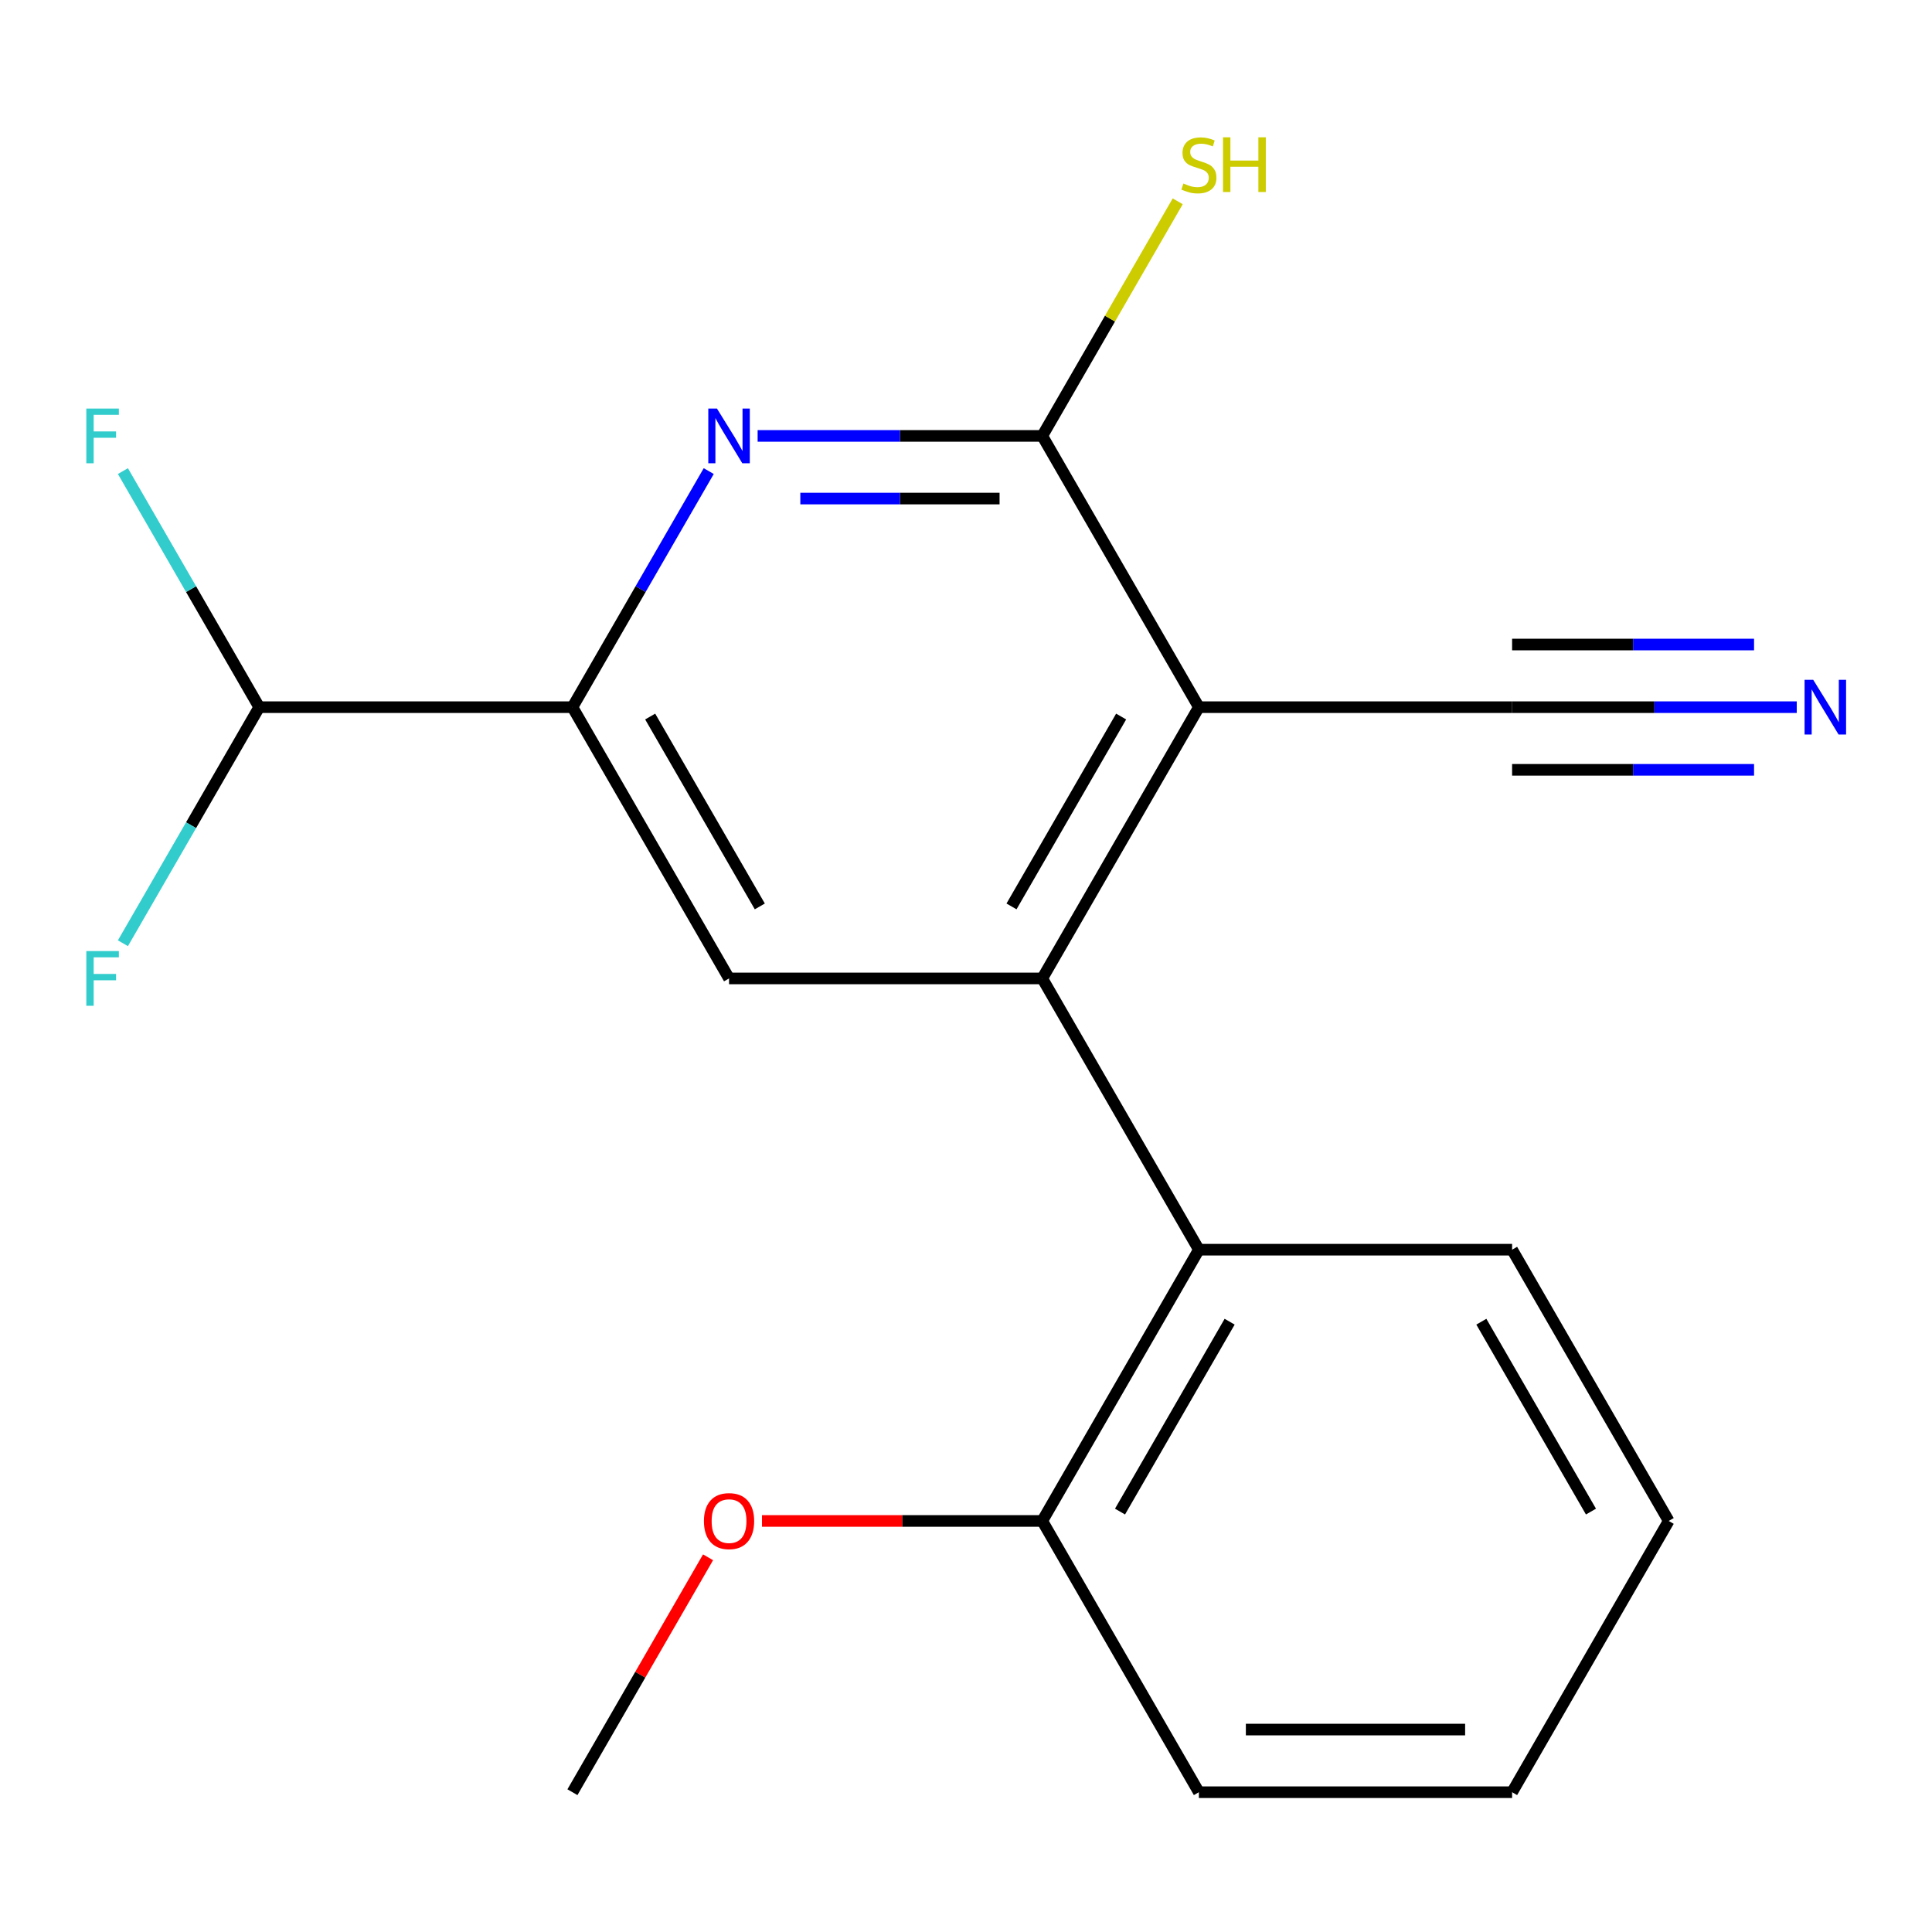 <?xml version='1.0' encoding='iso-8859-1'?>
<svg version='1.1' baseProfile='full'
              xmlns='http://www.w3.org/2000/svg'
                      xmlns:rdkit='http://www.rdkit.org/xml'
                      xmlns:xlink='http://www.w3.org/1999/xlink'
                  xml:space='preserve'
width='1000px' height='1000px' viewBox='0 0 1000 1000'>
<!-- END OF HEADER -->
<rect style='opacity:1.0;fill:#FFFFFF;stroke:none' width='1000' height='1000' x='0' y='0'> </rect>
<path class='bond-0' d='M 620.538,366.031 L 539.477,506.434' style='fill:none;fill-rule:evenodd;stroke:#000000;stroke-width:6px;stroke-linecap:butt;stroke-linejoin:miter;stroke-opacity:1' />
<path class='bond-0' d='M 580.299,370.879 L 523.555,469.161' style='fill:none;fill-rule:evenodd;stroke:#000000;stroke-width:6px;stroke-linecap:butt;stroke-linejoin:miter;stroke-opacity:1' />
<path class='bond-1' d='M 620.538,366.031 L 539.477,225.628' style='fill:none;fill-rule:evenodd;stroke:#000000;stroke-width:6px;stroke-linecap:butt;stroke-linejoin:miter;stroke-opacity:1' />
<path class='bond-6' d='M 620.538,366.031 L 782.662,366.031' style='fill:none;fill-rule:evenodd;stroke:#000000;stroke-width:6px;stroke-linecap:butt;stroke-linejoin:miter;stroke-opacity:1' />
<path class='bond-4' d='M 539.477,506.434 L 377.353,506.434' style='fill:none;fill-rule:evenodd;stroke:#000000;stroke-width:6px;stroke-linecap:butt;stroke-linejoin:miter;stroke-opacity:1' />
<path class='bond-5' d='M 539.477,506.434 L 620.538,646.837' style='fill:none;fill-rule:evenodd;stroke:#000000;stroke-width:6px;stroke-linecap:butt;stroke-linejoin:miter;stroke-opacity:1' />
<path class='bond-2' d='M 539.477,225.628 L 465.812,225.628' style='fill:none;fill-rule:evenodd;stroke:#000000;stroke-width:6px;stroke-linecap:butt;stroke-linejoin:miter;stroke-opacity:1' />
<path class='bond-2' d='M 465.812,225.628 L 392.146,225.628' style='fill:none;fill-rule:evenodd;stroke:#0000FF;stroke-width:6px;stroke-linecap:butt;stroke-linejoin:miter;stroke-opacity:1' />
<path class='bond-2' d='M 517.377,258.053 L 465.812,258.053' style='fill:none;fill-rule:evenodd;stroke:#000000;stroke-width:6px;stroke-linecap:butt;stroke-linejoin:miter;stroke-opacity:1' />
<path class='bond-2' d='M 465.812,258.053 L 414.246,258.053' style='fill:none;fill-rule:evenodd;stroke:#0000FF;stroke-width:6px;stroke-linecap:butt;stroke-linejoin:miter;stroke-opacity:1' />
<path class='bond-10' d='M 539.477,225.628 L 574.531,164.913' style='fill:none;fill-rule:evenodd;stroke:#000000;stroke-width:6px;stroke-linecap:butt;stroke-linejoin:miter;stroke-opacity:1' />
<path class='bond-10' d='M 574.531,164.913 L 609.584,104.198' style='fill:none;fill-rule:evenodd;stroke:#CCCC00;stroke-width:6px;stroke-linecap:butt;stroke-linejoin:miter;stroke-opacity:1' />
<path class='bond-3' d='M 366.838,243.841 L 331.565,304.936' style='fill:none;fill-rule:evenodd;stroke:#0000FF;stroke-width:6px;stroke-linecap:butt;stroke-linejoin:miter;stroke-opacity:1' />
<path class='bond-3' d='M 331.565,304.936 L 296.292,366.031' style='fill:none;fill-rule:evenodd;stroke:#000000;stroke-width:6px;stroke-linecap:butt;stroke-linejoin:miter;stroke-opacity:1' />
<path class='bond-8' d='M 296.292,366.031 L 134.168,366.031' style='fill:none;fill-rule:evenodd;stroke:#000000;stroke-width:6px;stroke-linecap:butt;stroke-linejoin:miter;stroke-opacity:1' />
<path class='bond-19' d='M 296.292,366.031 L 377.353,506.434' style='fill:none;fill-rule:evenodd;stroke:#000000;stroke-width:6px;stroke-linecap:butt;stroke-linejoin:miter;stroke-opacity:1' />
<path class='bond-19' d='M 336.531,370.879 L 393.275,469.161' style='fill:none;fill-rule:evenodd;stroke:#000000;stroke-width:6px;stroke-linecap:butt;stroke-linejoin:miter;stroke-opacity:1' />
<path class='bond-9' d='M 620.538,646.837 L 539.477,787.24' style='fill:none;fill-rule:evenodd;stroke:#000000;stroke-width:6px;stroke-linecap:butt;stroke-linejoin:miter;stroke-opacity:1' />
<path class='bond-9' d='M 636.46,684.11 L 579.717,782.392' style='fill:none;fill-rule:evenodd;stroke:#000000;stroke-width:6px;stroke-linecap:butt;stroke-linejoin:miter;stroke-opacity:1' />
<path class='bond-14' d='M 620.538,646.837 L 782.662,646.837' style='fill:none;fill-rule:evenodd;stroke:#000000;stroke-width:6px;stroke-linecap:butt;stroke-linejoin:miter;stroke-opacity:1' />
<path class='bond-7' d='M 782.662,366.031 L 856.327,366.031' style='fill:none;fill-rule:evenodd;stroke:#000000;stroke-width:6px;stroke-linecap:butt;stroke-linejoin:miter;stroke-opacity:1' />
<path class='bond-7' d='M 856.327,366.031 L 929.992,366.031' style='fill:none;fill-rule:evenodd;stroke:#0000FF;stroke-width:6px;stroke-linecap:butt;stroke-linejoin:miter;stroke-opacity:1' />
<path class='bond-7' d='M 782.662,398.456 L 845.277,398.456' style='fill:none;fill-rule:evenodd;stroke:#000000;stroke-width:6px;stroke-linecap:butt;stroke-linejoin:miter;stroke-opacity:1' />
<path class='bond-7' d='M 845.277,398.456 L 907.893,398.456' style='fill:none;fill-rule:evenodd;stroke:#0000FF;stroke-width:6px;stroke-linecap:butt;stroke-linejoin:miter;stroke-opacity:1' />
<path class='bond-7' d='M 782.662,333.606 L 845.277,333.606' style='fill:none;fill-rule:evenodd;stroke:#000000;stroke-width:6px;stroke-linecap:butt;stroke-linejoin:miter;stroke-opacity:1' />
<path class='bond-7' d='M 845.277,333.606 L 907.893,333.606' style='fill:none;fill-rule:evenodd;stroke:#0000FF;stroke-width:6px;stroke-linecap:butt;stroke-linejoin:miter;stroke-opacity:1' />
<path class='bond-11' d='M 134.168,366.031 L 98.895,304.936' style='fill:none;fill-rule:evenodd;stroke:#000000;stroke-width:6px;stroke-linecap:butt;stroke-linejoin:miter;stroke-opacity:1' />
<path class='bond-11' d='M 98.895,304.936 L 63.622,243.841' style='fill:none;fill-rule:evenodd;stroke:#33CCCC;stroke-width:6px;stroke-linecap:butt;stroke-linejoin:miter;stroke-opacity:1' />
<path class='bond-12' d='M 134.168,366.031 L 98.895,427.126' style='fill:none;fill-rule:evenodd;stroke:#000000;stroke-width:6px;stroke-linecap:butt;stroke-linejoin:miter;stroke-opacity:1' />
<path class='bond-12' d='M 98.895,427.126 L 63.622,488.221' style='fill:none;fill-rule:evenodd;stroke:#33CCCC;stroke-width:6px;stroke-linecap:butt;stroke-linejoin:miter;stroke-opacity:1' />
<path class='bond-13' d='M 539.477,787.24 L 466.942,787.24' style='fill:none;fill-rule:evenodd;stroke:#000000;stroke-width:6px;stroke-linecap:butt;stroke-linejoin:miter;stroke-opacity:1' />
<path class='bond-13' d='M 466.942,787.24 L 394.406,787.24' style='fill:none;fill-rule:evenodd;stroke:#FF0000;stroke-width:6px;stroke-linecap:butt;stroke-linejoin:miter;stroke-opacity:1' />
<path class='bond-15' d='M 539.477,787.24 L 620.538,927.643' style='fill:none;fill-rule:evenodd;stroke:#000000;stroke-width:6px;stroke-linecap:butt;stroke-linejoin:miter;stroke-opacity:1' />
<path class='bond-16' d='M 366.491,806.053 L 331.392,866.848' style='fill:none;fill-rule:evenodd;stroke:#FF0000;stroke-width:6px;stroke-linecap:butt;stroke-linejoin:miter;stroke-opacity:1' />
<path class='bond-16' d='M 331.392,866.848 L 296.292,927.643' style='fill:none;fill-rule:evenodd;stroke:#000000;stroke-width:6px;stroke-linecap:butt;stroke-linejoin:miter;stroke-opacity:1' />
<path class='bond-17' d='M 782.662,646.837 L 863.724,787.24' style='fill:none;fill-rule:evenodd;stroke:#000000;stroke-width:6px;stroke-linecap:butt;stroke-linejoin:miter;stroke-opacity:1' />
<path class='bond-17' d='M 766.741,684.11 L 823.484,782.392' style='fill:none;fill-rule:evenodd;stroke:#000000;stroke-width:6px;stroke-linecap:butt;stroke-linejoin:miter;stroke-opacity:1' />
<path class='bond-20' d='M 620.538,927.643 L 782.662,927.643' style='fill:none;fill-rule:evenodd;stroke:#000000;stroke-width:6px;stroke-linecap:butt;stroke-linejoin:miter;stroke-opacity:1' />
<path class='bond-20' d='M 644.857,895.218 L 758.343,895.218' style='fill:none;fill-rule:evenodd;stroke:#000000;stroke-width:6px;stroke-linecap:butt;stroke-linejoin:miter;stroke-opacity:1' />
<path class='bond-18' d='M 863.724,787.24 L 782.662,927.643' style='fill:none;fill-rule:evenodd;stroke:#000000;stroke-width:6px;stroke-linecap:butt;stroke-linejoin:miter;stroke-opacity:1' />
<path  class='atom-3' d='M 371.093 211.468
L 380.373 226.468
Q 381.293 227.948, 382.773 230.628
Q 384.253 233.308, 384.333 233.468
L 384.333 211.468
L 388.093 211.468
L 388.093 239.788
L 384.213 239.788
L 374.253 223.388
Q 373.093 221.468, 371.853 219.268
Q 370.653 217.068, 370.293 216.388
L 370.293 239.788
L 366.613 239.788
L 366.613 211.468
L 371.093 211.468
' fill='#0000FF'/>
<path  class='atom-8' d='M 938.525 351.871
L 947.805 366.871
Q 948.725 368.351, 950.205 371.031
Q 951.685 373.711, 951.765 373.871
L 951.765 351.871
L 955.525 351.871
L 955.525 380.191
L 951.645 380.191
L 941.685 363.791
Q 940.525 361.871, 939.285 359.671
Q 938.085 357.471, 937.725 356.791
L 937.725 380.191
L 934.045 380.191
L 934.045 351.871
L 938.525 351.871
' fill='#0000FF'/>
<path  class='atom-11' d='M 612.538 94.985
Q 612.858 95.105, 614.178 95.665
Q 615.498 96.225, 616.938 96.585
Q 618.418 96.905, 619.858 96.905
Q 622.538 96.905, 624.098 95.625
Q 625.658 94.305, 625.658 92.025
Q 625.658 90.465, 624.858 89.505
Q 624.098 88.545, 622.898 88.025
Q 621.698 87.505, 619.698 86.905
Q 617.178 86.145, 615.658 85.425
Q 614.178 84.705, 613.098 83.185
Q 612.058 81.665, 612.058 79.105
Q 612.058 75.545, 614.458 73.345
Q 616.898 71.145, 621.698 71.145
Q 624.978 71.145, 628.698 72.705
L 627.778 75.785
Q 624.378 74.385, 621.818 74.385
Q 619.058 74.385, 617.538 75.545
Q 616.018 76.665, 616.058 78.625
Q 616.058 80.145, 616.818 81.065
Q 617.618 81.985, 618.738 82.505
Q 619.898 83.025, 621.818 83.625
Q 624.378 84.425, 625.898 85.225
Q 627.418 86.025, 628.498 87.665
Q 629.618 89.265, 629.618 92.025
Q 629.618 95.945, 626.978 98.065
Q 624.378 100.145, 620.018 100.145
Q 617.498 100.145, 615.578 99.585
Q 613.698 99.065, 611.458 98.145
L 612.538 94.985
' fill='#CCCC00'/>
<path  class='atom-11' d='M 633.018 71.065
L 636.858 71.065
L 636.858 83.105
L 651.338 83.105
L 651.338 71.065
L 655.178 71.065
L 655.178 99.385
L 651.338 99.385
L 651.338 86.305
L 636.858 86.305
L 636.858 99.385
L 633.018 99.385
L 633.018 71.065
' fill='#CCCC00'/>
<path  class='atom-12' d='M 44.686 211.468
L 61.526 211.468
L 61.526 214.708
L 48.486 214.708
L 48.486 223.308
L 60.086 223.308
L 60.086 226.588
L 48.486 226.588
L 48.486 239.788
L 44.686 239.788
L 44.686 211.468
' fill='#33CCCC'/>
<path  class='atom-13' d='M 44.686 492.274
L 61.526 492.274
L 61.526 495.514
L 48.486 495.514
L 48.486 504.114
L 60.086 504.114
L 60.086 507.394
L 48.486 507.394
L 48.486 520.594
L 44.686 520.594
L 44.686 492.274
' fill='#33CCCC'/>
<path  class='atom-14' d='M 364.353 787.32
Q 364.353 780.52, 367.713 776.72
Q 371.073 772.92, 377.353 772.92
Q 383.633 772.92, 386.993 776.72
Q 390.353 780.52, 390.353 787.32
Q 390.353 794.2, 386.953 798.12
Q 383.553 802, 377.353 802
Q 371.113 802, 367.713 798.12
Q 364.353 794.24, 364.353 787.32
M 377.353 798.8
Q 381.673 798.8, 383.993 795.92
Q 386.353 793, 386.353 787.32
Q 386.353 781.76, 383.993 778.96
Q 381.673 776.12, 377.353 776.12
Q 373.033 776.12, 370.673 778.92
Q 368.353 781.72, 368.353 787.32
Q 368.353 793.04, 370.673 795.92
Q 373.033 798.8, 377.353 798.8
' fill='#FF0000'/>
</svg>
